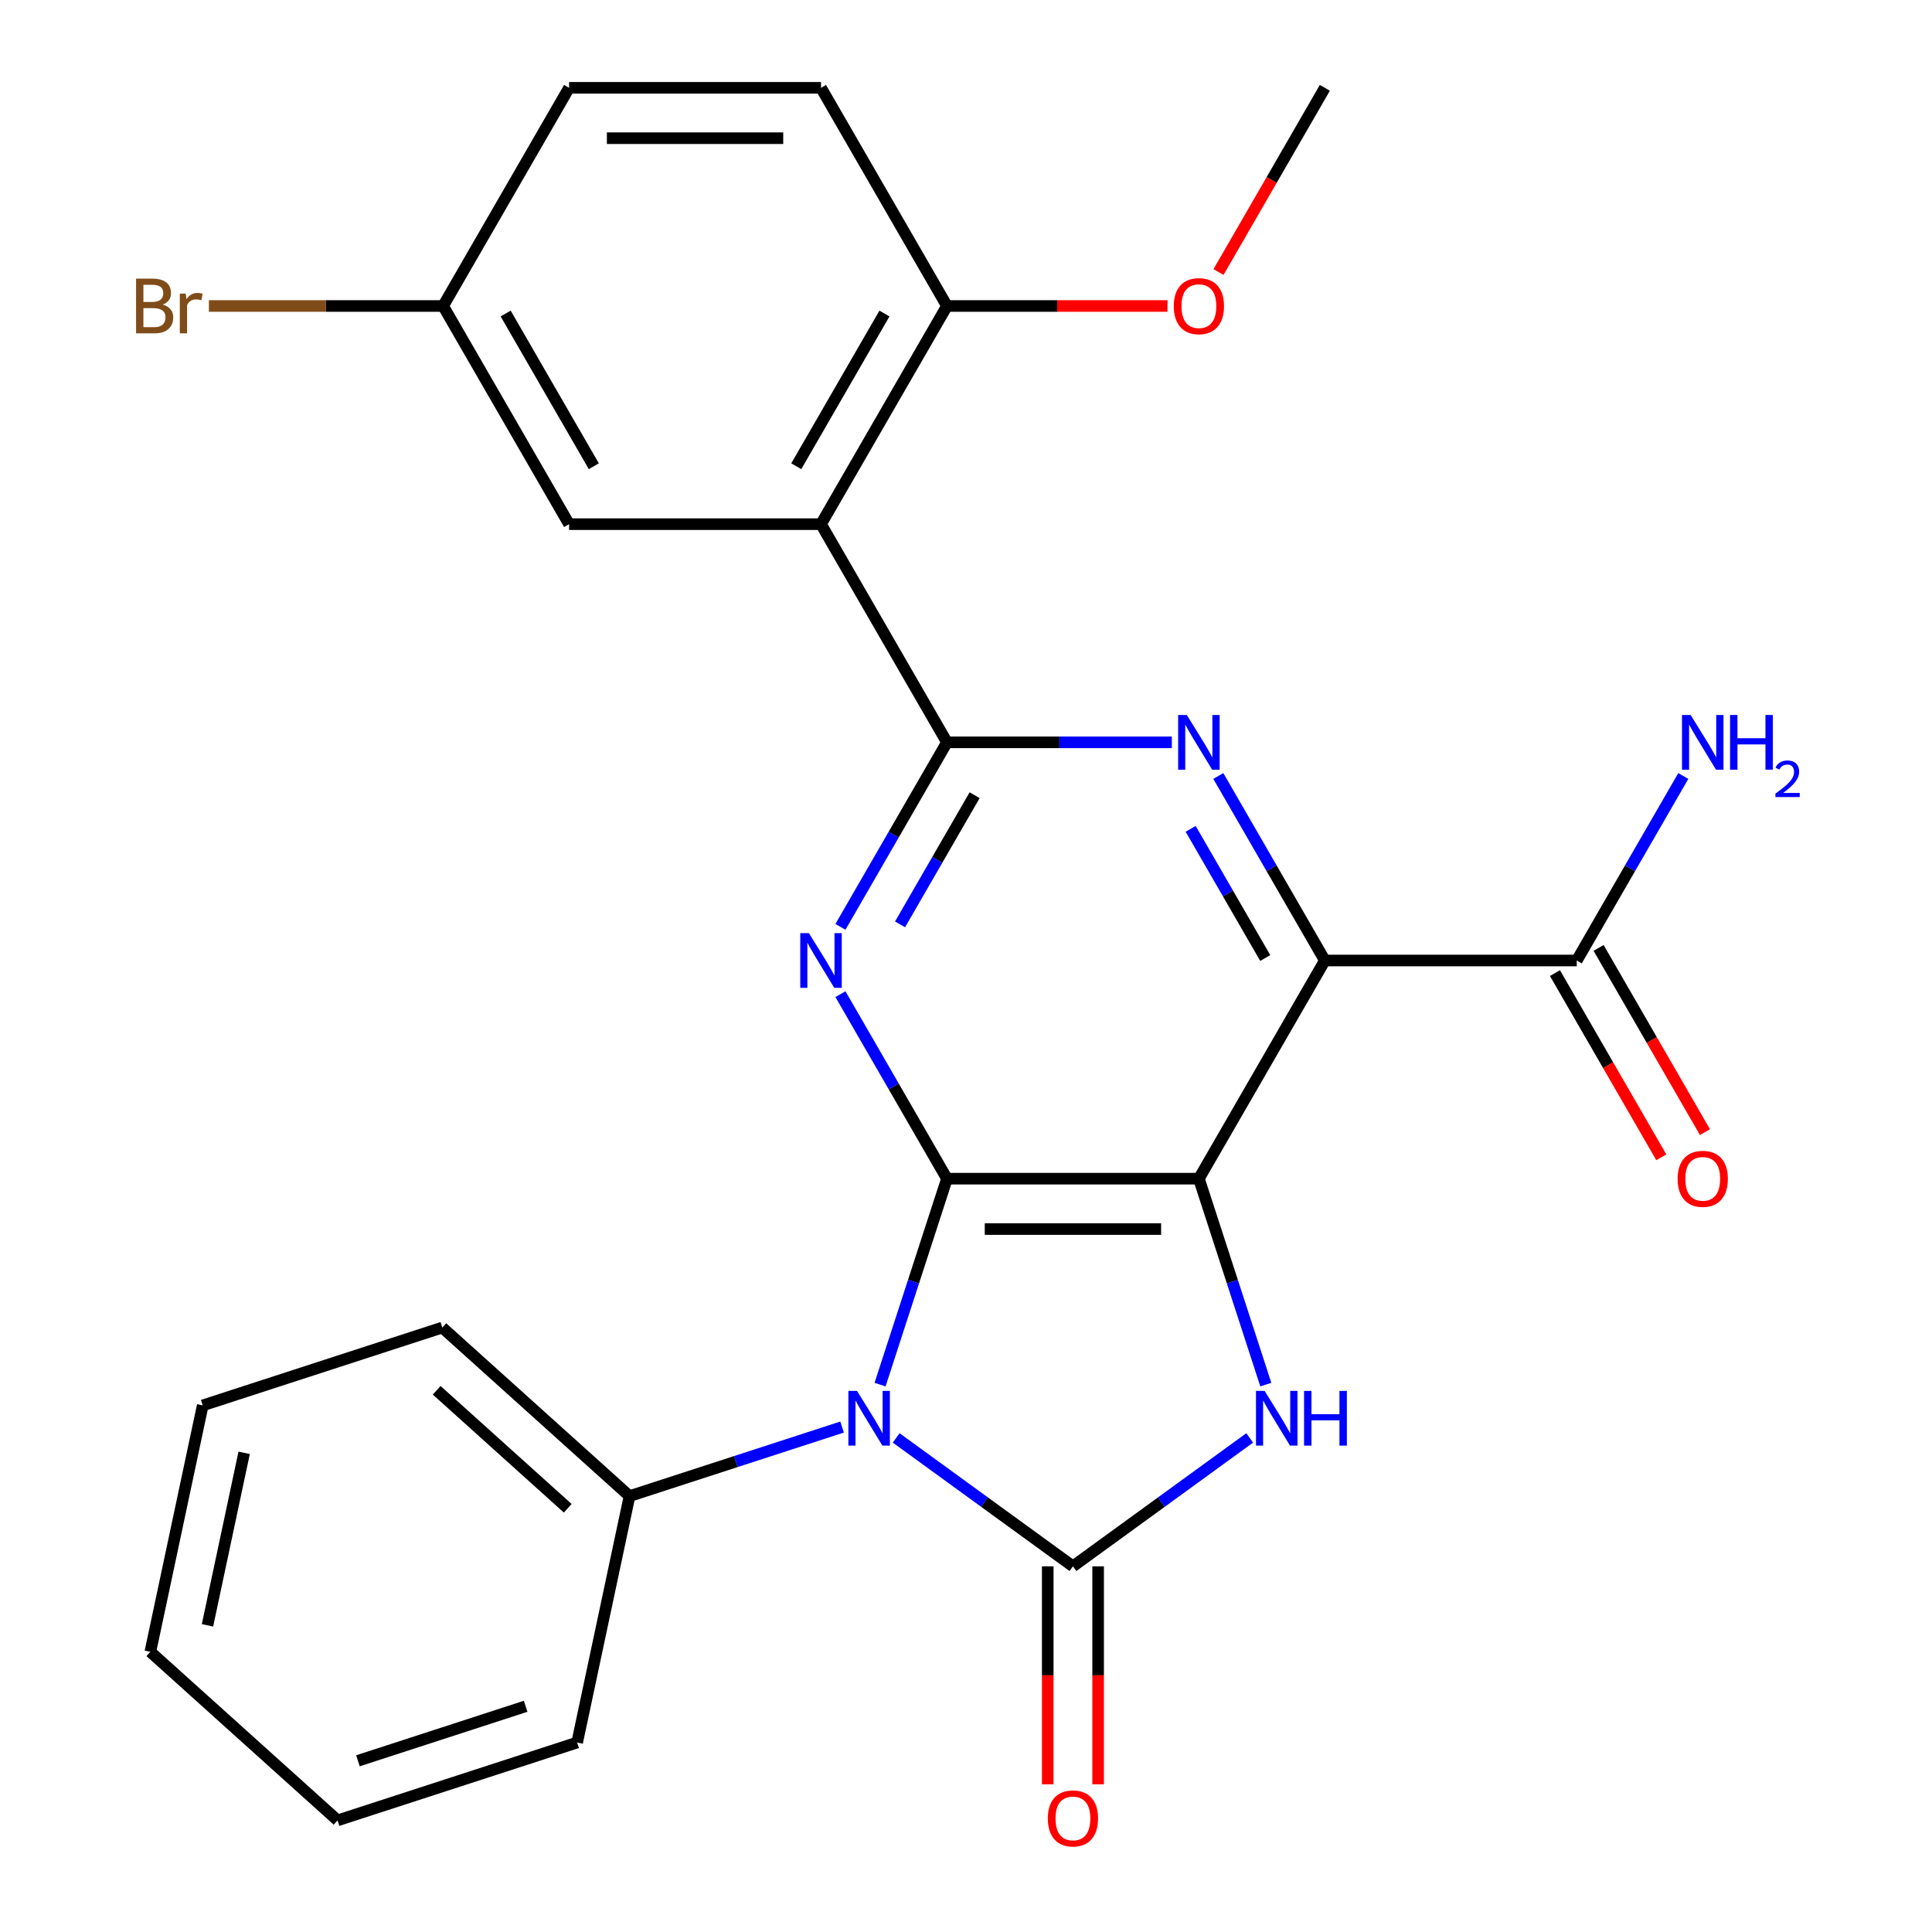 <?xml version='1.0' encoding='iso-8859-1'?>
<svg version='1.1' baseProfile='full'
              xmlns='http://www.w3.org/2000/svg'
                      xmlns:rdkit='http://www.rdkit.org/xml'
                      xmlns:xlink='http://www.w3.org/1999/xlink'
                  xml:space='preserve'
width='1000px' height='1000px' viewBox='0 0 1000 1000'>
<!-- END OF HEADER -->
<rect style='opacity:1.0;fill:#FFFFFF;stroke:none' width='1000' height='1000' x='0' y='0'> </rect>
<path class='bond-0' d='M 620.545,610.079 L 490.151,610.079' style='fill:none;fill-rule:evenodd;stroke:#000000;stroke-width:6px;stroke-linecap:butt;stroke-linejoin:miter;stroke-opacity:1' />
<path class='bond-0' d='M 600.986,636.158 L 509.71,636.158' style='fill:none;fill-rule:evenodd;stroke:#000000;stroke-width:6px;stroke-linecap:butt;stroke-linejoin:miter;stroke-opacity:1' />
<path class='bond-3' d='M 620.545,610.079 L 685.742,497.154' style='fill:none;fill-rule:evenodd;stroke:#000000;stroke-width:6px;stroke-linecap:butt;stroke-linejoin:miter;stroke-opacity:1' />
<path class='bond-5' d='M 620.545,610.079 L 637.862,663.375' style='fill:none;fill-rule:evenodd;stroke:#000000;stroke-width:6px;stroke-linecap:butt;stroke-linejoin:miter;stroke-opacity:1' />
<path class='bond-5' d='M 637.862,663.375 L 655.179,716.672' style='fill:none;fill-rule:evenodd;stroke:#0000FF;stroke-width:6px;stroke-linecap:butt;stroke-linejoin:miter;stroke-opacity:1' />
<path class='bond-1' d='M 490.151,610.079 L 472.834,663.375' style='fill:none;fill-rule:evenodd;stroke:#000000;stroke-width:6px;stroke-linecap:butt;stroke-linejoin:miter;stroke-opacity:1' />
<path class='bond-1' d='M 472.834,663.375 L 455.517,716.672' style='fill:none;fill-rule:evenodd;stroke:#0000FF;stroke-width:6px;stroke-linecap:butt;stroke-linejoin:miter;stroke-opacity:1' />
<path class='bond-4' d='M 490.151,610.079 L 462.581,562.327' style='fill:none;fill-rule:evenodd;stroke:#000000;stroke-width:6px;stroke-linecap:butt;stroke-linejoin:miter;stroke-opacity:1' />
<path class='bond-4' d='M 462.581,562.327 L 435.011,514.574' style='fill:none;fill-rule:evenodd;stroke:#0000FF;stroke-width:6px;stroke-linecap:butt;stroke-linejoin:miter;stroke-opacity:1' />
<path class='bond-10' d='M 435.857,738.64 L 380.85,756.513' style='fill:none;fill-rule:evenodd;stroke:#0000FF;stroke-width:6px;stroke-linecap:butt;stroke-linejoin:miter;stroke-opacity:1' />
<path class='bond-10' d='M 380.85,756.513 L 325.844,774.386' style='fill:none;fill-rule:evenodd;stroke:#000000;stroke-width:6px;stroke-linecap:butt;stroke-linejoin:miter;stroke-opacity:1' />
<path class='bond-27' d='M 463.856,744.263 L 509.602,777.499' style='fill:none;fill-rule:evenodd;stroke:#0000FF;stroke-width:6px;stroke-linecap:butt;stroke-linejoin:miter;stroke-opacity:1' />
<path class='bond-27' d='M 509.602,777.499 L 555.348,810.735' style='fill:none;fill-rule:evenodd;stroke:#000000;stroke-width:6px;stroke-linecap:butt;stroke-linejoin:miter;stroke-opacity:1' />
<path class='bond-2' d='M 555.348,810.735 L 601.094,777.499' style='fill:none;fill-rule:evenodd;stroke:#000000;stroke-width:6px;stroke-linecap:butt;stroke-linejoin:miter;stroke-opacity:1' />
<path class='bond-2' d='M 601.094,777.499 L 646.839,744.263' style='fill:none;fill-rule:evenodd;stroke:#0000FF;stroke-width:6px;stroke-linecap:butt;stroke-linejoin:miter;stroke-opacity:1' />
<path class='bond-11' d='M 542.308,810.735 L 542.308,867.143' style='fill:none;fill-rule:evenodd;stroke:#000000;stroke-width:6px;stroke-linecap:butt;stroke-linejoin:miter;stroke-opacity:1' />
<path class='bond-11' d='M 542.308,867.143 L 542.308,923.55' style='fill:none;fill-rule:evenodd;stroke:#FF0000;stroke-width:6px;stroke-linecap:butt;stroke-linejoin:miter;stroke-opacity:1' />
<path class='bond-11' d='M 568.387,810.735 L 568.387,867.143' style='fill:none;fill-rule:evenodd;stroke:#000000;stroke-width:6px;stroke-linecap:butt;stroke-linejoin:miter;stroke-opacity:1' />
<path class='bond-11' d='M 568.387,867.143 L 568.387,923.55' style='fill:none;fill-rule:evenodd;stroke:#FF0000;stroke-width:6px;stroke-linecap:butt;stroke-linejoin:miter;stroke-opacity:1' />
<path class='bond-7' d='M 685.742,497.154 L 658.172,449.402' style='fill:none;fill-rule:evenodd;stroke:#000000;stroke-width:6px;stroke-linecap:butt;stroke-linejoin:miter;stroke-opacity:1' />
<path class='bond-7' d='M 658.172,449.402 L 630.602,401.649' style='fill:none;fill-rule:evenodd;stroke:#0000FF;stroke-width:6px;stroke-linecap:butt;stroke-linejoin:miter;stroke-opacity:1' />
<path class='bond-7' d='M 654.886,495.868 L 635.587,462.441' style='fill:none;fill-rule:evenodd;stroke:#000000;stroke-width:6px;stroke-linecap:butt;stroke-linejoin:miter;stroke-opacity:1' />
<path class='bond-7' d='M 635.587,462.441 L 616.288,429.014' style='fill:none;fill-rule:evenodd;stroke:#0000FF;stroke-width:6px;stroke-linecap:butt;stroke-linejoin:miter;stroke-opacity:1' />
<path class='bond-9' d='M 685.742,497.154 L 816.137,497.154' style='fill:none;fill-rule:evenodd;stroke:#000000;stroke-width:6px;stroke-linecap:butt;stroke-linejoin:miter;stroke-opacity:1' />
<path class='bond-28' d='M 435.011,479.734 L 462.581,431.982' style='fill:none;fill-rule:evenodd;stroke:#0000FF;stroke-width:6px;stroke-linecap:butt;stroke-linejoin:miter;stroke-opacity:1' />
<path class='bond-28' d='M 462.581,431.982 L 490.151,384.229' style='fill:none;fill-rule:evenodd;stroke:#000000;stroke-width:6px;stroke-linecap:butt;stroke-linejoin:miter;stroke-opacity:1' />
<path class='bond-28' d='M 465.867,478.448 L 485.166,445.021' style='fill:none;fill-rule:evenodd;stroke:#0000FF;stroke-width:6px;stroke-linecap:butt;stroke-linejoin:miter;stroke-opacity:1' />
<path class='bond-28' d='M 485.166,445.021 L 504.465,411.594' style='fill:none;fill-rule:evenodd;stroke:#000000;stroke-width:6px;stroke-linecap:butt;stroke-linejoin:miter;stroke-opacity:1' />
<path class='bond-6' d='M 490.151,384.229 L 548.348,384.229' style='fill:none;fill-rule:evenodd;stroke:#000000;stroke-width:6px;stroke-linecap:butt;stroke-linejoin:miter;stroke-opacity:1' />
<path class='bond-6' d='M 548.348,384.229 L 606.545,384.229' style='fill:none;fill-rule:evenodd;stroke:#0000FF;stroke-width:6px;stroke-linecap:butt;stroke-linejoin:miter;stroke-opacity:1' />
<path class='bond-8' d='M 490.151,384.229 L 424.953,271.304' style='fill:none;fill-rule:evenodd;stroke:#000000;stroke-width:6px;stroke-linecap:butt;stroke-linejoin:miter;stroke-opacity:1' />
<path class='bond-12' d='M 424.953,271.304 L 490.151,158.379' style='fill:none;fill-rule:evenodd;stroke:#000000;stroke-width:6px;stroke-linecap:butt;stroke-linejoin:miter;stroke-opacity:1' />
<path class='bond-12' d='M 412.148,241.326 L 457.786,162.279' style='fill:none;fill-rule:evenodd;stroke:#000000;stroke-width:6px;stroke-linecap:butt;stroke-linejoin:miter;stroke-opacity:1' />
<path class='bond-13' d='M 424.953,271.304 L 294.559,271.304' style='fill:none;fill-rule:evenodd;stroke:#000000;stroke-width:6px;stroke-linecap:butt;stroke-linejoin:miter;stroke-opacity:1' />
<path class='bond-14' d='M 804.844,503.674 L 832.368,551.346' style='fill:none;fill-rule:evenodd;stroke:#000000;stroke-width:6px;stroke-linecap:butt;stroke-linejoin:miter;stroke-opacity:1' />
<path class='bond-14' d='M 832.368,551.346 L 859.892,599.019' style='fill:none;fill-rule:evenodd;stroke:#FF0000;stroke-width:6px;stroke-linecap:butt;stroke-linejoin:miter;stroke-opacity:1' />
<path class='bond-14' d='M 827.429,490.634 L 854.953,538.307' style='fill:none;fill-rule:evenodd;stroke:#000000;stroke-width:6px;stroke-linecap:butt;stroke-linejoin:miter;stroke-opacity:1' />
<path class='bond-14' d='M 854.953,538.307 L 882.477,585.979' style='fill:none;fill-rule:evenodd;stroke:#FF0000;stroke-width:6px;stroke-linecap:butt;stroke-linejoin:miter;stroke-opacity:1' />
<path class='bond-16' d='M 816.137,497.154 L 843.707,449.402' style='fill:none;fill-rule:evenodd;stroke:#000000;stroke-width:6px;stroke-linecap:butt;stroke-linejoin:miter;stroke-opacity:1' />
<path class='bond-16' d='M 843.707,449.402 L 871.277,401.649' style='fill:none;fill-rule:evenodd;stroke:#0000FF;stroke-width:6px;stroke-linecap:butt;stroke-linejoin:miter;stroke-opacity:1' />
<path class='bond-21' d='M 325.844,774.386 L 228.942,687.135' style='fill:none;fill-rule:evenodd;stroke:#000000;stroke-width:6px;stroke-linecap:butt;stroke-linejoin:miter;stroke-opacity:1' />
<path class='bond-21' d='M 293.859,780.678 L 226.027,719.603' style='fill:none;fill-rule:evenodd;stroke:#000000;stroke-width:6px;stroke-linecap:butt;stroke-linejoin:miter;stroke-opacity:1' />
<path class='bond-22' d='M 325.844,774.386 L 298.734,901.931' style='fill:none;fill-rule:evenodd;stroke:#000000;stroke-width:6px;stroke-linecap:butt;stroke-linejoin:miter;stroke-opacity:1' />
<path class='bond-15' d='M 490.151,158.379 L 424.953,45.455' style='fill:none;fill-rule:evenodd;stroke:#000000;stroke-width:6px;stroke-linecap:butt;stroke-linejoin:miter;stroke-opacity:1' />
<path class='bond-20' d='M 490.151,158.379 L 547.218,158.379' style='fill:none;fill-rule:evenodd;stroke:#000000;stroke-width:6px;stroke-linecap:butt;stroke-linejoin:miter;stroke-opacity:1' />
<path class='bond-20' d='M 547.218,158.379 L 604.285,158.379' style='fill:none;fill-rule:evenodd;stroke:#FF0000;stroke-width:6px;stroke-linecap:butt;stroke-linejoin:miter;stroke-opacity:1' />
<path class='bond-17' d='M 294.559,271.304 L 229.362,158.379' style='fill:none;fill-rule:evenodd;stroke:#000000;stroke-width:6px;stroke-linecap:butt;stroke-linejoin:miter;stroke-opacity:1' />
<path class='bond-17' d='M 307.364,241.326 L 261.726,162.279' style='fill:none;fill-rule:evenodd;stroke:#000000;stroke-width:6px;stroke-linecap:butt;stroke-linejoin:miter;stroke-opacity:1' />
<path class='bond-30' d='M 424.953,45.455 L 294.559,45.455' style='fill:none;fill-rule:evenodd;stroke:#000000;stroke-width:6px;stroke-linecap:butt;stroke-linejoin:miter;stroke-opacity:1' />
<path class='bond-30' d='M 405.394,71.533 L 314.118,71.533' style='fill:none;fill-rule:evenodd;stroke:#000000;stroke-width:6px;stroke-linecap:butt;stroke-linejoin:miter;stroke-opacity:1' />
<path class='bond-18' d='M 229.362,158.379 L 294.559,45.455' style='fill:none;fill-rule:evenodd;stroke:#000000;stroke-width:6px;stroke-linecap:butt;stroke-linejoin:miter;stroke-opacity:1' />
<path class='bond-19' d='M 229.362,158.379 L 168.744,158.379' style='fill:none;fill-rule:evenodd;stroke:#000000;stroke-width:6px;stroke-linecap:butt;stroke-linejoin:miter;stroke-opacity:1' />
<path class='bond-19' d='M 168.744,158.379 L 108.127,158.379' style='fill:none;fill-rule:evenodd;stroke:#7F4C19;stroke-width:6px;stroke-linecap:butt;stroke-linejoin:miter;stroke-opacity:1' />
<path class='bond-23' d='M 630.695,140.8 L 658.219,93.127' style='fill:none;fill-rule:evenodd;stroke:#FF0000;stroke-width:6px;stroke-linecap:butt;stroke-linejoin:miter;stroke-opacity:1' />
<path class='bond-23' d='M 658.219,93.127 L 685.742,45.455' style='fill:none;fill-rule:evenodd;stroke:#000000;stroke-width:6px;stroke-linecap:butt;stroke-linejoin:miter;stroke-opacity:1' />
<path class='bond-25' d='M 228.942,687.135 L 104.93,727.429' style='fill:none;fill-rule:evenodd;stroke:#000000;stroke-width:6px;stroke-linecap:butt;stroke-linejoin:miter;stroke-opacity:1' />
<path class='bond-24' d='M 298.734,901.931 L 174.721,942.225' style='fill:none;fill-rule:evenodd;stroke:#000000;stroke-width:6px;stroke-linecap:butt;stroke-linejoin:miter;stroke-opacity:1' />
<path class='bond-24' d='M 272.073,883.172 L 185.264,911.378' style='fill:none;fill-rule:evenodd;stroke:#000000;stroke-width:6px;stroke-linecap:butt;stroke-linejoin:miter;stroke-opacity:1' />
<path class='bond-26' d='M 174.721,942.225 L 77.819,854.974' style='fill:none;fill-rule:evenodd;stroke:#000000;stroke-width:6px;stroke-linecap:butt;stroke-linejoin:miter;stroke-opacity:1' />
<path class='bond-29' d='M 104.93,727.429 L 77.819,854.974' style='fill:none;fill-rule:evenodd;stroke:#000000;stroke-width:6px;stroke-linecap:butt;stroke-linejoin:miter;stroke-opacity:1' />
<path class='bond-29' d='M 126.372,751.983 L 107.395,841.264' style='fill:none;fill-rule:evenodd;stroke:#000000;stroke-width:6px;stroke-linecap:butt;stroke-linejoin:miter;stroke-opacity:1' />
<path  class='atom-2' d='M 443.597 719.932
L 452.877 734.932
Q 453.797 736.412, 455.277 739.092
Q 456.757 741.772, 456.837 741.932
L 456.837 719.932
L 460.597 719.932
L 460.597 748.252
L 456.717 748.252
L 446.757 731.852
Q 445.597 729.932, 444.357 727.732
Q 443.157 725.532, 442.797 724.852
L 442.797 748.252
L 439.117 748.252
L 439.117 719.932
L 443.597 719.932
' fill='#0000FF'/>
<path  class='atom-5' d='M 418.693 482.994
L 427.973 497.994
Q 428.893 499.474, 430.373 502.154
Q 431.853 504.834, 431.933 504.994
L 431.933 482.994
L 435.693 482.994
L 435.693 511.314
L 431.813 511.314
L 421.853 494.914
Q 420.693 492.994, 419.453 490.794
Q 418.253 488.594, 417.893 487.914
L 417.893 511.314
L 414.213 511.314
L 414.213 482.994
L 418.693 482.994
' fill='#0000FF'/>
<path  class='atom-6' d='M 654.579 719.932
L 663.859 734.932
Q 664.779 736.412, 666.259 739.092
Q 667.739 741.772, 667.819 741.932
L 667.819 719.932
L 671.579 719.932
L 671.579 748.252
L 667.699 748.252
L 657.739 731.852
Q 656.579 729.932, 655.339 727.732
Q 654.139 725.532, 653.779 724.852
L 653.779 748.252
L 650.099 748.252
L 650.099 719.932
L 654.579 719.932
' fill='#0000FF'/>
<path  class='atom-6' d='M 674.979 719.932
L 678.819 719.932
L 678.819 731.972
L 693.299 731.972
L 693.299 719.932
L 697.139 719.932
L 697.139 748.252
L 693.299 748.252
L 693.299 735.172
L 678.819 735.172
L 678.819 748.252
L 674.979 748.252
L 674.979 719.932
' fill='#0000FF'/>
<path  class='atom-8' d='M 614.285 370.069
L 623.565 385.069
Q 624.485 386.549, 625.965 389.229
Q 627.445 391.909, 627.525 392.069
L 627.525 370.069
L 631.285 370.069
L 631.285 398.389
L 627.405 398.389
L 617.445 381.989
Q 616.285 380.069, 615.045 377.869
Q 613.845 375.669, 613.485 374.989
L 613.485 398.389
L 609.805 398.389
L 609.805 370.069
L 614.285 370.069
' fill='#0000FF'/>
<path  class='atom-12' d='M 542.348 941.21
Q 542.348 934.41, 545.708 930.61
Q 549.068 926.81, 555.348 926.81
Q 561.628 926.81, 564.988 930.61
Q 568.348 934.41, 568.348 941.21
Q 568.348 948.09, 564.948 952.01
Q 561.548 955.89, 555.348 955.89
Q 549.108 955.89, 545.708 952.01
Q 542.348 948.13, 542.348 941.21
M 555.348 952.69
Q 559.668 952.69, 561.988 949.81
Q 564.348 946.89, 564.348 941.21
Q 564.348 935.65, 561.988 932.85
Q 559.668 930.01, 555.348 930.01
Q 551.028 930.01, 548.668 932.81
Q 546.348 935.61, 546.348 941.21
Q 546.348 946.93, 548.668 949.81
Q 551.028 952.69, 555.348 952.69
' fill='#FF0000'/>
<path  class='atom-15' d='M 868.334 610.159
Q 868.334 603.359, 871.694 599.559
Q 875.054 595.759, 881.334 595.759
Q 887.614 595.759, 890.974 599.559
Q 894.334 603.359, 894.334 610.159
Q 894.334 617.039, 890.934 620.959
Q 887.534 624.839, 881.334 624.839
Q 875.094 624.839, 871.694 620.959
Q 868.334 617.079, 868.334 610.159
M 881.334 621.639
Q 885.654 621.639, 887.974 618.759
Q 890.334 615.839, 890.334 610.159
Q 890.334 604.599, 887.974 601.799
Q 885.654 598.959, 881.334 598.959
Q 877.014 598.959, 874.654 601.759
Q 872.334 604.559, 872.334 610.159
Q 872.334 615.879, 874.654 618.759
Q 877.014 621.639, 881.334 621.639
' fill='#FF0000'/>
<path  class='atom-17' d='M 875.074 370.069
L 884.354 385.069
Q 885.274 386.549, 886.754 389.229
Q 888.234 391.909, 888.314 392.069
L 888.314 370.069
L 892.074 370.069
L 892.074 398.389
L 888.194 398.389
L 878.234 381.989
Q 877.074 380.069, 875.834 377.869
Q 874.634 375.669, 874.274 374.989
L 874.274 398.389
L 870.594 398.389
L 870.594 370.069
L 875.074 370.069
' fill='#0000FF'/>
<path  class='atom-17' d='M 895.474 370.069
L 899.314 370.069
L 899.314 382.109
L 913.794 382.109
L 913.794 370.069
L 917.634 370.069
L 917.634 398.389
L 913.794 398.389
L 913.794 385.309
L 899.314 385.309
L 899.314 398.389
L 895.474 398.389
L 895.474 370.069
' fill='#0000FF'/>
<path  class='atom-17' d='M 919.007 397.396
Q 919.693 395.627, 921.33 394.65
Q 922.967 393.647, 925.237 393.647
Q 928.062 393.647, 929.646 395.178
Q 931.23 396.709, 931.23 399.428
Q 931.23 402.2, 929.171 404.788
Q 927.138 407.375, 922.914 410.437
L 931.547 410.437
L 931.547 412.549
L 918.954 412.549
L 918.954 410.78
Q 922.439 408.299, 924.498 406.451
Q 926.584 404.603, 927.587 402.94
Q 928.59 401.276, 928.59 399.56
Q 928.59 397.765, 927.692 396.762
Q 926.795 395.759, 925.237 395.759
Q 923.732 395.759, 922.729 396.366
Q 921.726 396.973, 921.013 398.32
L 919.007 397.396
' fill='#0000FF'/>
<path  class='atom-20' d='M 84.187 157.659
Q 86.907 158.419, 88.267 160.099
Q 89.667 161.739, 89.667 164.179
Q 89.667 168.099, 87.147 170.339
Q 84.667 172.539, 79.947 172.539
L 70.427 172.539
L 70.427 144.219
L 78.787 144.219
Q 83.627 144.219, 86.067 146.179
Q 88.507 148.139, 88.507 151.739
Q 88.507 156.019, 84.187 157.659
M 74.227 147.419
L 74.227 156.299
L 78.787 156.299
Q 81.587 156.299, 83.027 155.179
Q 84.507 154.019, 84.507 151.739
Q 84.507 147.419, 78.787 147.419
L 74.227 147.419
M 79.947 169.339
Q 82.707 169.339, 84.187 168.019
Q 85.667 166.699, 85.667 164.179
Q 85.667 161.859, 84.027 160.699
Q 82.427 159.499, 79.347 159.499
L 74.227 159.499
L 74.227 169.339
L 79.947 169.339
' fill='#7F4C19'/>
<path  class='atom-20' d='M 96.107 151.979
L 96.547 154.819
Q 98.707 151.619, 102.227 151.619
Q 103.347 151.619, 104.867 152.019
L 104.267 155.379
Q 102.547 154.979, 101.587 154.979
Q 99.907 154.979, 98.787 155.659
Q 97.707 156.299, 96.827 157.859
L 96.827 172.539
L 93.067 172.539
L 93.067 151.979
L 96.107 151.979
' fill='#7F4C19'/>
<path  class='atom-21' d='M 607.545 158.459
Q 607.545 151.659, 610.905 147.859
Q 614.265 144.059, 620.545 144.059
Q 626.825 144.059, 630.185 147.859
Q 633.545 151.659, 633.545 158.459
Q 633.545 165.339, 630.145 169.259
Q 626.745 173.139, 620.545 173.139
Q 614.305 173.139, 610.905 169.259
Q 607.545 165.379, 607.545 158.459
M 620.545 169.939
Q 624.865 169.939, 627.185 167.059
Q 629.545 164.139, 629.545 158.459
Q 629.545 152.899, 627.185 150.099
Q 624.865 147.259, 620.545 147.259
Q 616.225 147.259, 613.865 150.059
Q 611.545 152.859, 611.545 158.459
Q 611.545 164.179, 613.865 167.059
Q 616.225 169.939, 620.545 169.939
' fill='#FF0000'/>
</svg>
